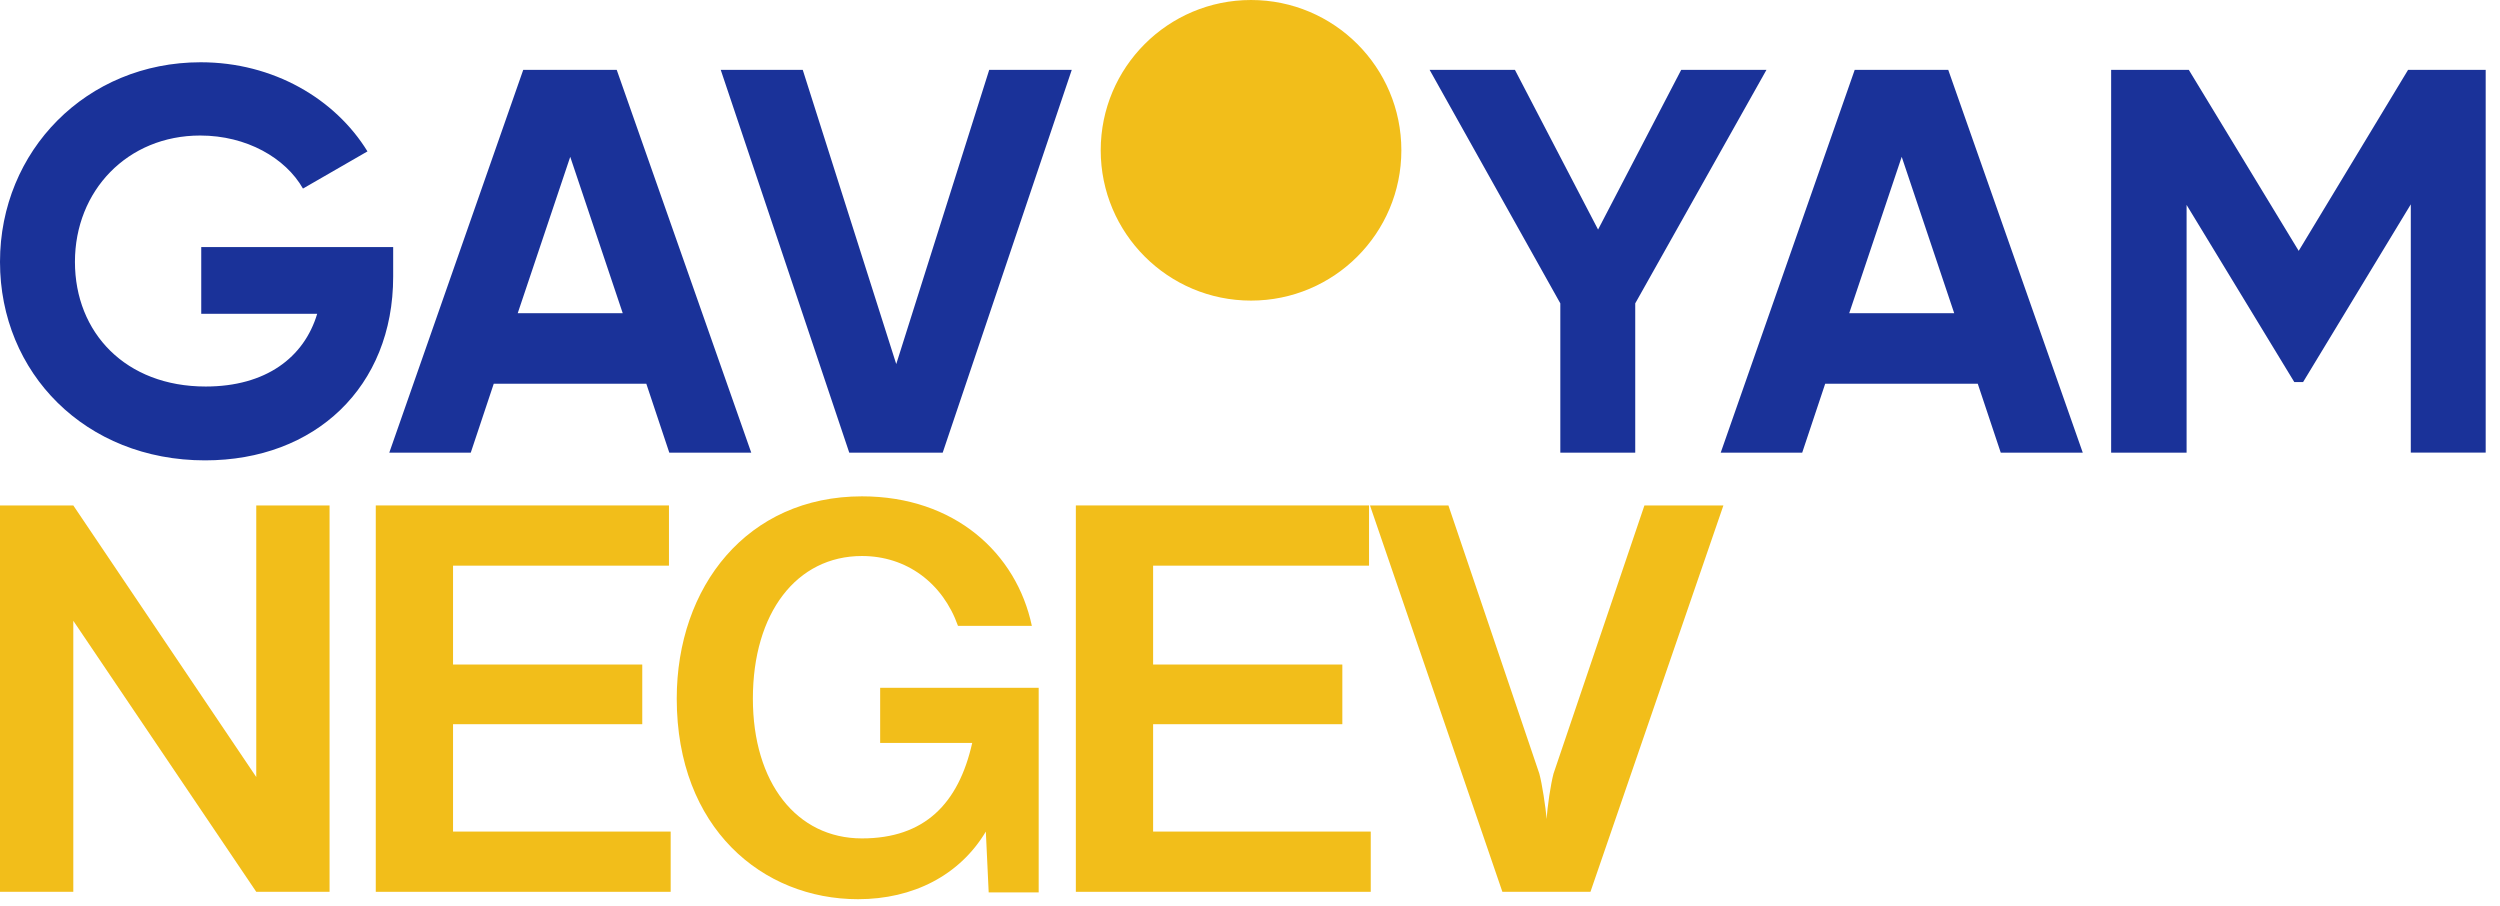<svg width="171" height="62" viewBox="0 0 171 62" fill="none" xmlns="http://www.w3.org/2000/svg">
<path d="M58.086 30.961H64.481L73.308 4.779H67.662L61.303 24.903L54.908 4.779H49.298L58.089 30.961H58.086ZM35.412 21.424L39.004 10.727L42.595 21.424H35.412ZM45.775 30.961H51.385L42.184 4.779H35.789L26.627 30.961H32.2L33.772 26.248H44.208L45.78 30.961H45.775ZM26.893 16.899H13.765V21.464H21.696C20.799 24.456 18.18 26.438 14.066 26.438C8.605 26.438 5.126 22.771 5.126 17.909C5.126 13.047 8.717 9.27 13.692 9.27C16.87 9.27 19.527 10.803 20.723 12.898L25.135 10.355C22.928 6.764 18.701 4.259 13.726 4.259C5.909 4.259 0 10.319 0 17.912C0 25.505 5.835 31.489 14.027 31.489C21.544 31.489 26.893 26.477 26.893 18.921V16.899Z" fill="#1A3299"/>
<path d="M114.994 4.779L109.308 15.702L103.621 4.779H97.786L106.726 20.75V30.961H111.85V20.75L120.826 4.779H114.991H114.994ZM130.077 10.727L133.668 21.424H126.486L130.077 10.727ZM126.862 4.779L117.697 30.961H123.271L124.843 26.248H135.279L136.851 30.961H142.461L133.26 4.779H126.862ZM164.712 4.779L157.231 17.159L149.714 4.779H144.402V30.961H149.563V14.017L156.931 26.135H157.53L164.898 13.978V30.958H170.021V4.777H164.709L164.712 4.779Z" fill="#1A3299"/>
<path d="M85.57 20.561C91.249 20.561 95.853 15.958 95.853 10.28C95.853 4.601 91.249 0 85.57 0C79.892 0 75.289 4.603 75.289 10.28C75.289 15.956 79.892 20.561 85.57 20.561Z" fill="#F2BE1A"/>
<path d="M17.528 53.149V34.572H22.542V61H17.528L5.014 42.461V61H0V34.572H5.014L17.528 53.149Z" fill="#F2BE1A"/>
<path d="M45.874 61H25.703V34.572H45.757V38.691H30.988V45.454H43.931V49.535H30.988V56.88H45.874V61Z" fill="#F2BE1A"/>
<path d="M60.203 50.817V47.047H71.046V61.039H67.626L67.431 56.88C65.644 59.873 62.457 61.505 58.687 61.505C52.157 61.505 46.289 56.647 46.289 47.786C46.289 40.129 51.108 33.95 58.959 33.95C65.294 33.95 69.53 37.836 70.579 42.811H65.527C64.478 39.857 61.99 38.031 58.959 38.031C54.489 38.031 51.497 41.917 51.497 47.786C51.497 53.538 54.489 57.347 58.959 57.347C63.234 57.347 65.566 54.976 66.499 50.817H60.203Z" fill="#F2BE1A"/>
<path d="M93.759 61H73.588V34.572H93.642V38.691H78.873V45.454H91.816V49.535H78.873V56.88H93.759V61Z" fill="#F2BE1A"/>
<path d="M108.787 61H102.763L93.707 34.572H99.071L105.289 52.916C105.483 53.616 105.717 55.209 105.794 56.025C105.833 55.209 106.066 53.654 106.261 52.916L112.479 34.572H117.881L108.787 61Z" fill="#F2BE1A"/>
</svg>
